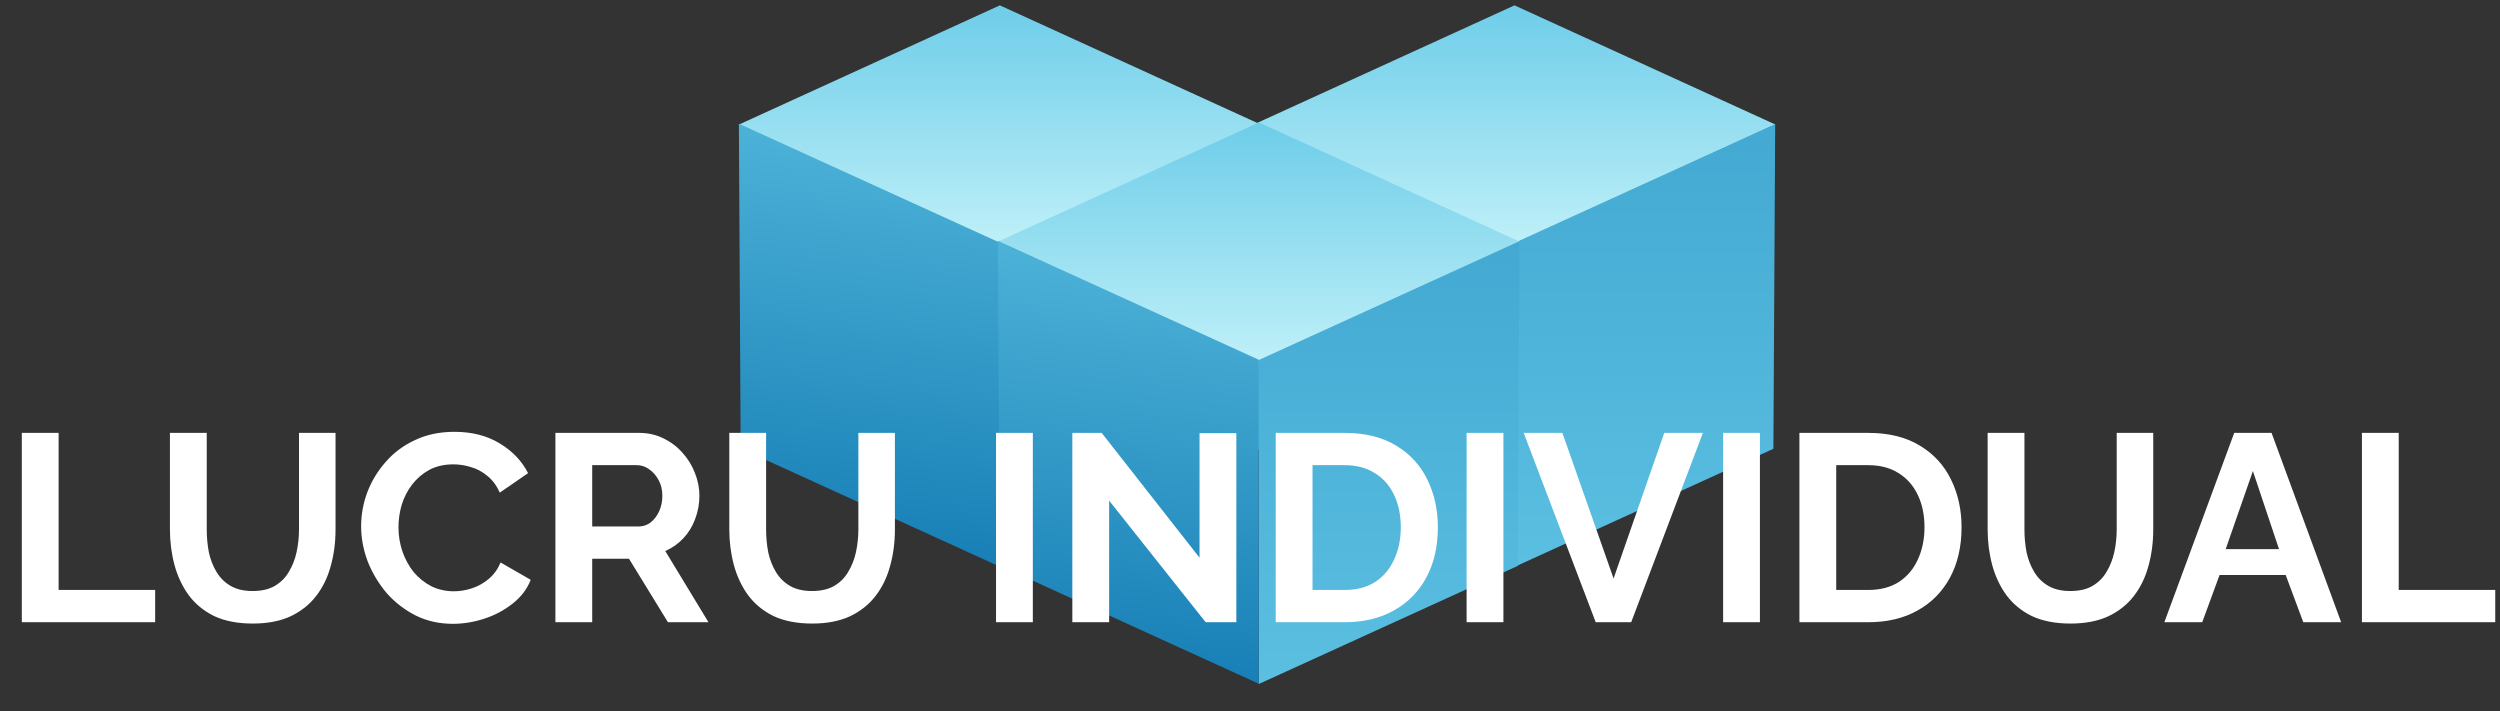 <?xml version="1.0" encoding="UTF-8"?> <svg xmlns="http://www.w3.org/2000/svg" width="450" height="128" viewBox="0 0 450 128" fill="none"><rect x="0" y="0" width="450" height="128" fill="#333333" stroke="none"/> <path d="M225.633 22.423L272.607 0.965L319.581 22.423L272.607 43.882L225.633 22.423Z" fill="url(#paint0_linear_39_12711)"></path> <path d="M319.211 80.781L319.531 22.654V22.334L272.582 43.733V102.054L319.211 80.781Z" fill="url(#paint1_linear_39_12711)"></path> <path d="M225.953 80.717L225.633 22.59V22.27L272.582 43.669V101.99L225.953 80.717Z" fill="url(#paint2_linear_39_12711)"></path> <path d="M133 22.423L179.974 0.965L226.948 22.423L179.974 43.882L133 22.423Z" fill="url(#paint3_linear_39_12711)"></path> <path d="M226.578 80.781L226.898 22.654V22.334L179.949 43.733V102.054L226.578 80.781Z" fill="url(#paint4_linear_39_12711)"></path> <path d="M133.319 80.717L133 22.59V22.27L179.949 43.669V101.99L133.319 80.717Z" fill="url(#paint5_linear_39_12711)"></path> <path d="M179.61 43.499L226.584 22.041L273.558 43.499L226.584 64.958L179.61 43.499Z" fill="url(#paint6_linear_39_12711)"></path> <path d="M273.188 101.857L273.508 43.73V43.41L226.559 64.809V123.13L273.188 101.857Z" fill="url(#paint7_linear_39_12711)"></path> <path d="M179.93 101.793L179.61 43.666V43.346L226.559 64.745V123.066L179.93 101.793Z" fill="url(#paint8_linear_39_12711)"></path> <path d="M3.927 112V77.92H10.551V106.192H27.927V112H3.927ZM45.516 112.24C42.796 112.24 40.476 111.792 38.556 110.896C36.668 109.968 35.132 108.704 33.948 107.104C32.796 105.504 31.948 103.696 31.404 101.68C30.86 99.632 30.588 97.504 30.588 95.296V77.92H37.212V95.296C37.212 96.704 37.34 98.08 37.596 99.424C37.884 100.736 38.348 101.92 38.988 102.976C39.628 104.032 40.476 104.864 41.532 105.472C42.588 106.08 43.9 106.384 45.468 106.384C47.068 106.384 48.396 106.08 49.452 105.472C50.54 104.832 51.388 103.984 51.996 102.928C52.636 101.872 53.1 100.688 53.388 99.376C53.676 98.032 53.82 96.672 53.82 95.296V77.92H60.396V95.296C60.396 97.632 60.108 99.824 59.532 101.872C58.988 103.92 58.108 105.728 56.892 107.296C55.708 108.832 54.172 110.048 52.284 110.944C50.396 111.808 48.14 112.24 45.516 112.24ZM65.004 94.72C65.004 92.64 65.372 90.608 66.108 88.624C66.876 86.608 67.98 84.784 69.42 83.152C70.86 81.488 72.62 80.176 74.7 79.216C76.78 78.224 79.148 77.728 81.804 77.728C84.94 77.728 87.644 78.416 89.916 79.792C92.22 81.168 93.932 82.96 95.052 85.168L89.964 88.672C89.388 87.392 88.636 86.384 87.708 85.648C86.78 84.88 85.788 84.352 84.732 84.064C83.676 83.744 82.636 83.584 81.612 83.584C79.948 83.584 78.492 83.92 77.244 84.592C76.028 85.264 75.004 86.144 74.172 87.232C73.34 88.32 72.716 89.536 72.3 90.88C71.916 92.224 71.724 93.568 71.724 94.912C71.724 96.416 71.964 97.872 72.444 99.28C72.924 100.656 73.596 101.888 74.46 102.976C75.356 104.032 76.412 104.88 77.628 105.52C78.876 106.128 80.236 106.432 81.708 106.432C82.764 106.432 83.836 106.256 84.924 105.904C86.012 105.552 87.02 104.992 87.948 104.224C88.876 103.456 89.596 102.464 90.108 101.248L95.532 104.368C94.86 106.064 93.756 107.504 92.22 108.688C90.716 109.872 89.02 110.768 87.132 111.376C85.244 111.984 83.372 112.288 81.516 112.288C79.084 112.288 76.86 111.792 74.844 110.8C72.828 109.776 71.084 108.432 69.612 106.768C68.172 105.072 67.036 103.184 66.204 101.104C65.404 98.992 65.004 96.864 65.004 94.72ZM99.974 112V77.92H115.046C116.614 77.92 118.054 78.24 119.366 78.88C120.71 79.52 121.862 80.384 122.822 81.472C123.814 82.56 124.566 83.776 125.078 85.12C125.622 86.464 125.894 87.84 125.894 89.248C125.894 90.688 125.638 92.08 125.126 93.424C124.646 94.736 123.942 95.888 123.014 96.88C122.086 97.872 120.998 98.64 119.75 99.184L127.526 112H120.23L113.222 100.576H106.598V112H99.974ZM106.598 94.768H114.902C115.734 94.768 116.47 94.528 117.11 94.048C117.75 93.536 118.262 92.864 118.646 92.032C119.03 91.2 119.222 90.272 119.222 89.248C119.222 88.16 118.998 87.216 118.55 86.416C118.102 85.584 117.526 84.928 116.822 84.448C116.15 83.968 115.414 83.728 114.614 83.728H106.598V94.768ZM146.203 112.24C143.483 112.24 141.163 111.792 139.243 110.896C137.355 109.968 135.819 108.704 134.635 107.104C133.483 105.504 132.635 103.696 132.091 101.68C131.547 99.632 131.275 97.504 131.275 95.296V77.92H137.899V95.296C137.899 96.704 138.027 98.08 138.283 99.424C138.571 100.736 139.035 101.92 139.675 102.976C140.315 104.032 141.163 104.864 142.219 105.472C143.275 106.08 144.587 106.384 146.155 106.384C147.755 106.384 149.083 106.08 150.139 105.472C151.227 104.832 152.075 103.984 152.683 102.928C153.323 101.872 153.787 100.688 154.075 99.376C154.363 98.032 154.507 96.672 154.507 95.296V77.92H161.083V95.296C161.083 97.632 160.795 99.824 160.219 101.872C159.675 103.92 158.795 105.728 157.579 107.296C156.395 108.832 154.859 110.048 152.971 110.944C151.083 111.808 148.827 112.24 146.203 112.24ZM179.286 112V77.92H185.91V112H179.286ZM199.645 90.112V112H193.021V77.92H198.301L215.917 100.384V77.968H222.541V112H217.021L199.645 90.112ZM229.63 112V77.92H242.014C245.726 77.92 248.83 78.688 251.326 80.224C253.822 81.728 255.694 83.776 256.942 86.368C258.19 88.928 258.814 91.776 258.814 94.912C258.814 98.368 258.126 101.376 256.75 103.936C255.374 106.496 253.422 108.48 250.894 109.888C248.398 111.296 245.438 112 242.014 112H229.63ZM252.142 94.912C252.142 92.704 251.742 90.768 250.942 89.104C250.142 87.408 248.99 86.096 247.486 85.168C245.982 84.208 244.158 83.728 242.014 83.728H236.254V106.192H242.014C244.19 106.192 246.03 105.712 247.534 104.752C249.038 103.76 250.174 102.416 250.942 100.72C251.742 98.992 252.142 97.056 252.142 94.912ZM263.99 112V77.92H270.614V112H263.99ZM281.228 77.92L290.444 104.128L299.564 77.92H306.524L293.612 112H287.228L274.268 77.92H281.228ZM310.161 112V77.92H316.785V112H310.161ZM323.896 112V77.92H336.28C339.992 77.92 343.096 78.688 345.592 80.224C348.088 81.728 349.96 83.776 351.208 86.368C352.456 88.928 353.08 91.776 353.08 94.912C353.08 98.368 352.392 101.376 351.016 103.936C349.64 106.496 347.688 108.48 345.16 109.888C342.664 111.296 339.704 112 336.28 112H323.896ZM346.408 94.912C346.408 92.704 346.008 90.768 345.208 89.104C344.408 87.408 343.256 86.096 341.752 85.168C340.248 84.208 338.424 83.728 336.28 83.728H330.52V106.192H336.28C338.456 106.192 340.296 105.712 341.8 104.752C343.304 103.76 344.44 102.416 345.208 100.72C346.008 98.992 346.408 97.056 346.408 94.912ZM372.703 112.24C369.983 112.24 367.663 111.792 365.743 110.896C363.855 109.968 362.319 108.704 361.135 107.104C359.983 105.504 359.135 103.696 358.591 101.68C358.047 99.632 357.775 97.504 357.775 95.296V77.92H364.399V95.296C364.399 96.704 364.527 98.08 364.783 99.424C365.071 100.736 365.535 101.92 366.175 102.976C366.815 104.032 367.663 104.864 368.719 105.472C369.775 106.08 371.087 106.384 372.655 106.384C374.255 106.384 375.583 106.08 376.639 105.472C377.727 104.832 378.575 103.984 379.183 102.928C379.823 101.872 380.287 100.688 380.575 99.376C380.863 98.032 381.007 96.672 381.007 95.296V77.92H387.583V95.296C387.583 97.632 387.295 99.824 386.719 101.872C386.175 103.92 385.295 105.728 384.079 107.296C382.895 108.832 381.359 110.048 379.471 110.944C377.583 111.808 375.327 112.24 372.703 112.24ZM402.16 77.92H408.88L421.408 112H414.592L411.424 103.504H399.52L396.4 112H389.584L402.16 77.92ZM410.224 98.848L405.52 84.784L400.624 98.848H410.224ZM425.146 112V77.92H431.77V106.192H449.146V112H425.146Z" fill="white"></path> <defs> <linearGradient id="paint0_linear_39_12711" x1="272.901" y1="-3.791" x2="272.901" y2="51.142" gradientUnits="userSpaceOnUse"> <stop stop-color="#65C9E7"></stop> <stop offset="1" stop-color="#CCF6FB"></stop> </linearGradient> <linearGradient id="paint1_linear_39_12711" x1="295.897" y1="3.874" x2="295.897" y2="138.014" gradientUnits="userSpaceOnUse"> <stop stop-color="#3EA4CF"></stop> <stop offset="1" stop-color="#65C9E7"></stop> </linearGradient> <linearGradient id="paint2_linear_39_12711" x1="240.644" y1="-9.859" x2="225.633" y2="111.824" gradientUnits="userSpaceOnUse"> <stop stop-color="#65C9E7"></stop> <stop offset="1" stop-color="#0C75AF"></stop> </linearGradient> <linearGradient id="paint3_linear_39_12711" x1="180.268" y1="-3.791" x2="180.268" y2="51.142" gradientUnits="userSpaceOnUse"> <stop stop-color="#65C9E7"></stop> <stop offset="1" stop-color="#CCF6FB"></stop> </linearGradient> <linearGradient id="paint4_linear_39_12711" x1="203.263" y1="3.874" x2="203.263" y2="138.014" gradientUnits="userSpaceOnUse"> <stop stop-color="#3EA4CF"></stop> <stop offset="1" stop-color="#65C9E7"></stop> </linearGradient> <linearGradient id="paint5_linear_39_12711" x1="148.011" y1="-9.859" x2="133" y2="111.824" gradientUnits="userSpaceOnUse"> <stop stop-color="#65C9E7"></stop> <stop offset="1" stop-color="#0C75AF"></stop> </linearGradient> <linearGradient id="paint6_linear_39_12711" x1="226.879" y1="17.285" x2="226.879" y2="72.219" gradientUnits="userSpaceOnUse"> <stop stop-color="#65C9E7"></stop> <stop offset="1" stop-color="#CCF6FB"></stop> </linearGradient> <linearGradient id="paint7_linear_39_12711" x1="249.874" y1="24.951" x2="249.874" y2="159.09" gradientUnits="userSpaceOnUse"> <stop stop-color="#3EA4CF"></stop> <stop offset="1" stop-color="#65C9E7"></stop> </linearGradient> <linearGradient id="paint8_linear_39_12711" x1="194.621" y1="11.217" x2="179.61" y2="132.901" gradientUnits="userSpaceOnUse"> <stop stop-color="#65C9E7"></stop> <stop offset="1" stop-color="#0C75AF"></stop> </linearGradient> </defs> </svg> 
